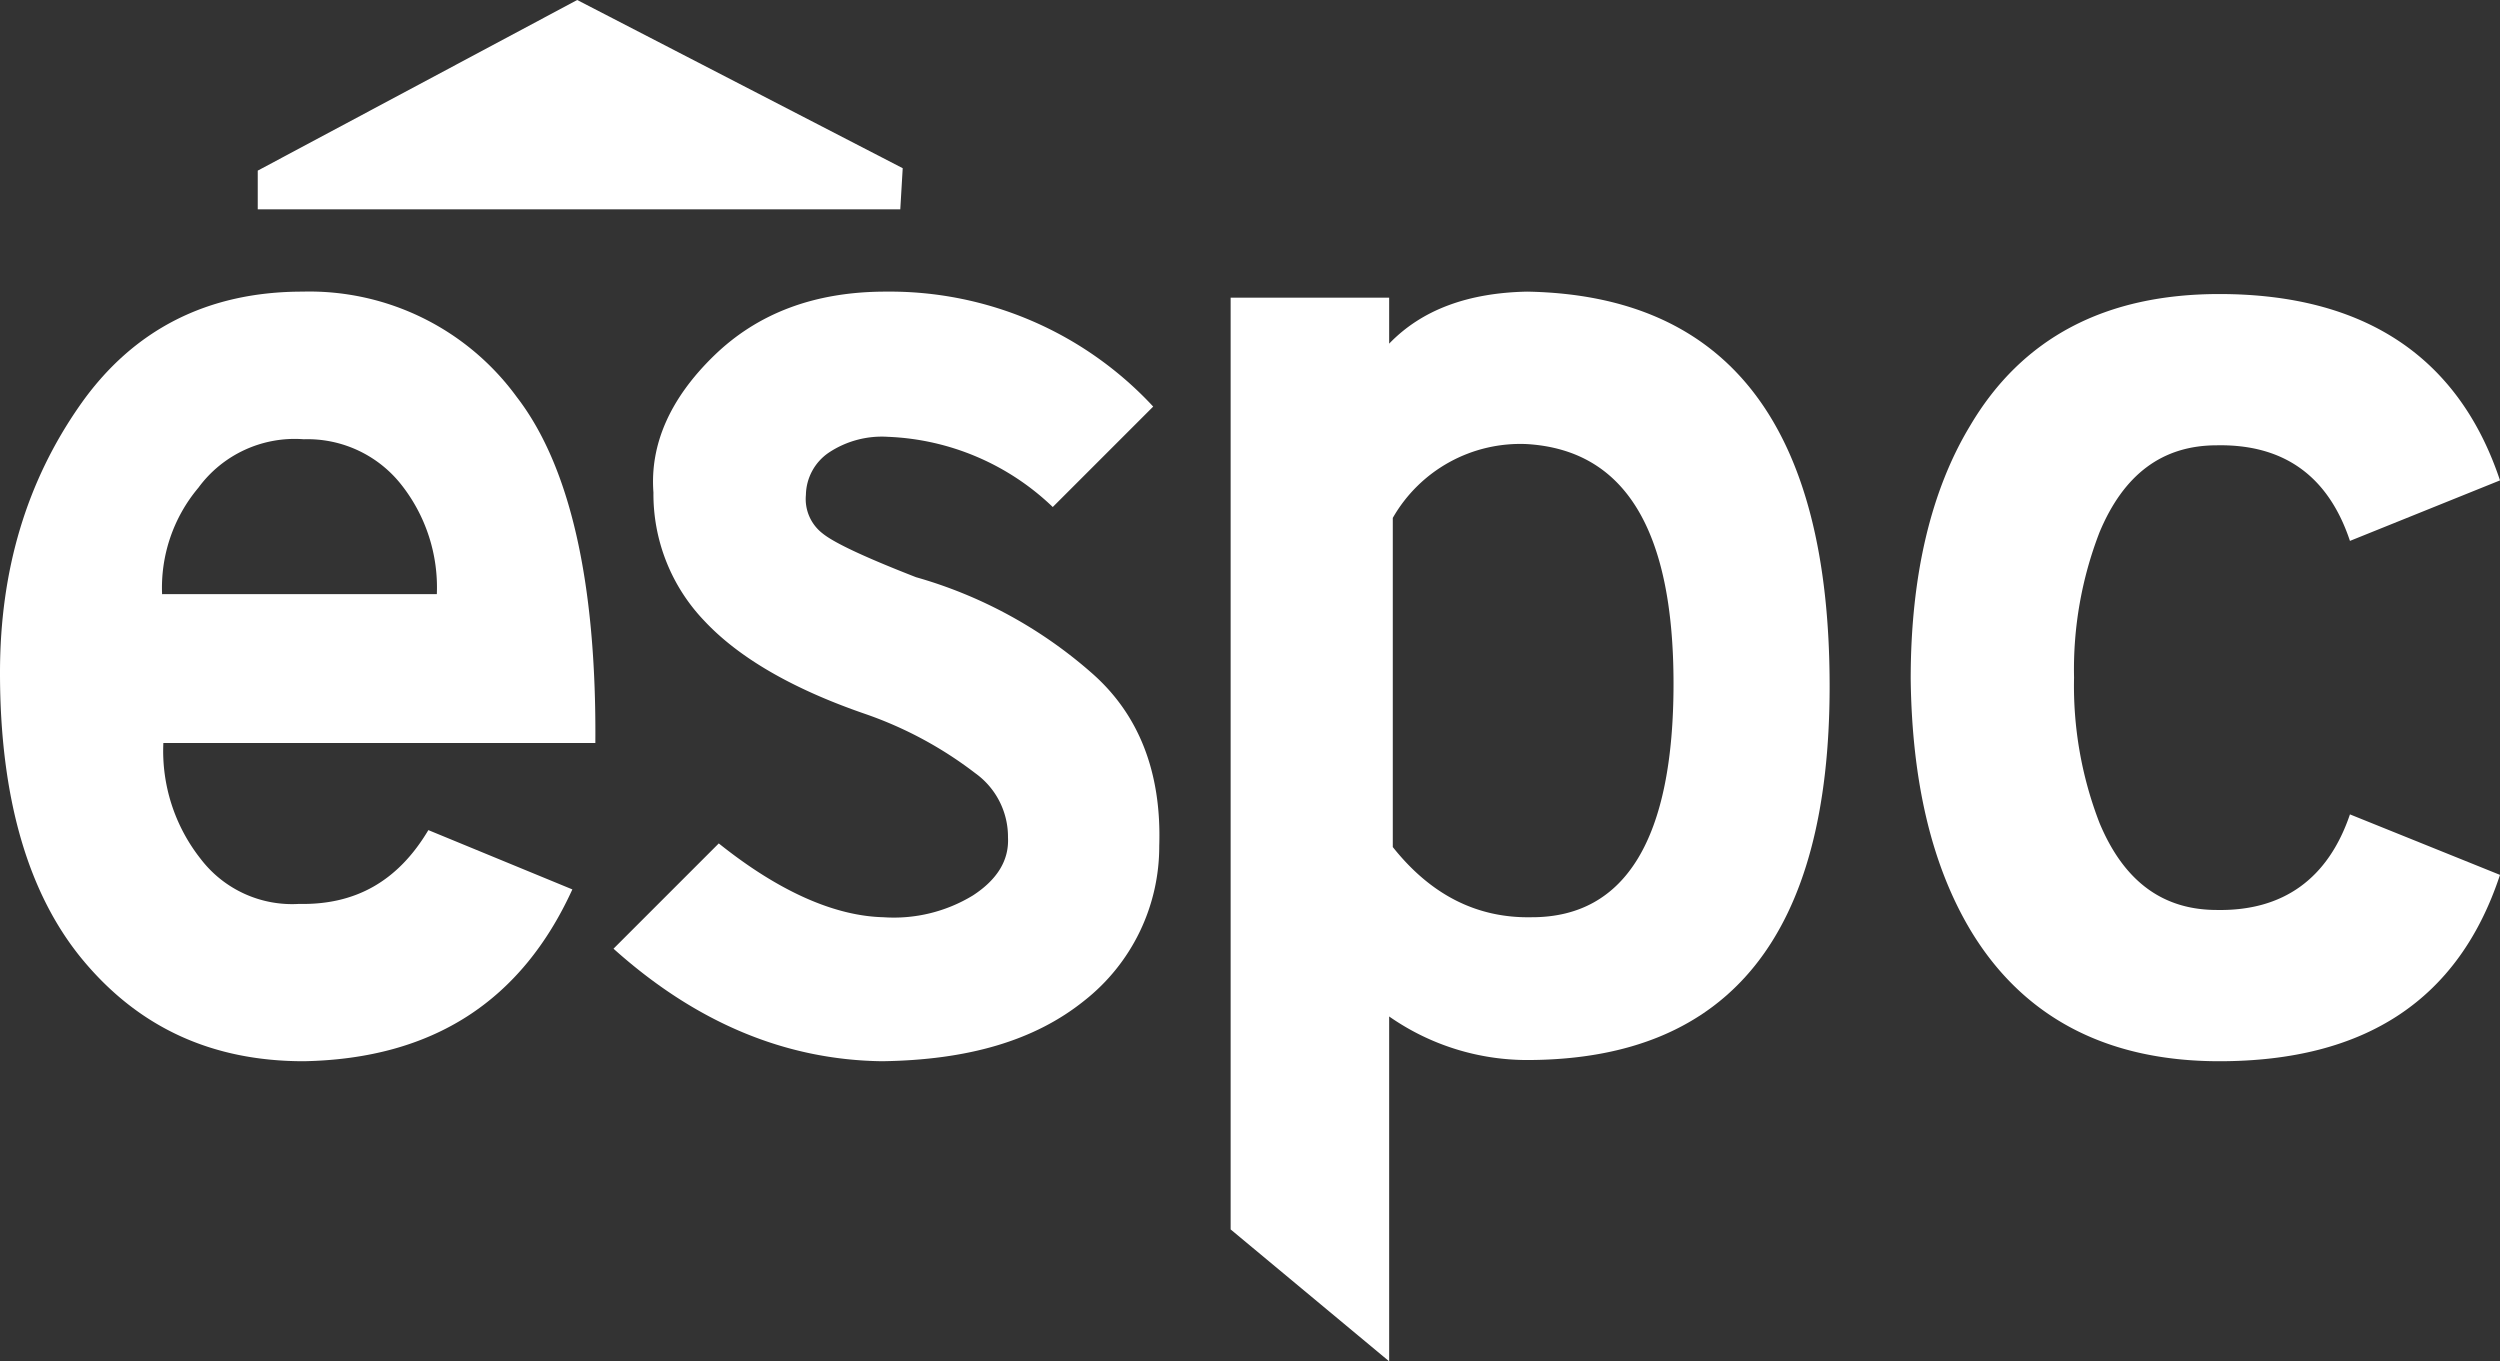 <svg id="aed9953d-9300-450f-8309-b1bf85228211" data-name="Layer 1" xmlns="http://www.w3.org/2000/svg" viewBox="0 0 206.6 112.5"><rect x="0" y="0" width="206.6" height="112.5" fill="#333333" stroke="none"/><path d="M126.6,75.8c-4.6.1-8.4-1.9-11.5-5.8V42.8a12.13,12.13,0,0,1,11.1-6.1c8.1.5,12.1,7.1,12.1,19.8s-3.9,19.3-11.7,19.3m24.6-19.1c0-21.4-8.3-32.3-25-32.6-4.9.1-8.7,1.5-11.4,4.3V24.6H101.7v77l13.1,10.9V84a19.92,19.92,0,0,0,11.6,3.6c16.6-.1,24.8-10.4,24.8-30.9" fill="#fff"/><polygon points="21.3 14.1 47.7 0 74.6 13.9 74.4 17.3 21.3 17.3 21.3 14.1" fill="#fff"/><path d="M162.8,76.8c4.3,7.2,11.2,10.9,20.6,10.9,12.1,0,19.8-5.1,23.2-15.4l-12.4-5c-1.8,5.3-5.5,8-11,7.9-4.5,0-7.7-2.4-9.7-7.2a31.39,31.39,0,0,1-2.1-12,31.39,31.39,0,0,1,2.1-12c2-4.8,5.2-7.2,9.7-7.2,5.5-.1,9.2,2.5,11,7.9l12.4-5c-3.4-10.2-11.2-15.4-23.2-15.4-9.4,0-16.3,3.6-20.6,10.9-3.2,5.3-4.9,12.3-4.9,20.9.1,8.4,1.7,15.3,4.9,20.7" fill="#fff"/><path d="M13.4,49.2a12.83,12.83,0,0,1,3-8.9,9.87,9.87,0,0,1,8.7-4,9.87,9.87,0,0,1,8.1,3.8,13.7,13.7,0,0,1,2.9,9H13.4ZM42.7,32.8A21.21,21.21,0,0,0,25,24.1c-7.8,0-14,3.1-18.4,9.4S0,47.1,0,55.6C0,65.9,2.3,73.9,6.9,79.4s10.6,8.3,18.2,8.3c10.7-.2,18-5,22.2-14.2L35.4,68.6c-2.5,4.2-6,6.2-10.7,6.1A9.5,9.5,0,0,1,16.6,71a14.39,14.39,0,0,1-3.1-9.6H49.2c.1-13.3-2.1-22.9-6.5-28.6" fill="#fff"/><path d="M90.2,55.6a37.49,37.49,0,0,0-14.5-7.9c-4.1-1.6-6.7-2.8-7.7-3.6a3.59,3.59,0,0,1-1.4-3.2,4.31,4.31,0,0,1,1.9-3.5,7.92,7.92,0,0,1,4.9-1.3A20.84,20.84,0,0,1,87,41.9l8.3-8.3a29.68,29.68,0,0,0-22.1-9.5c-5.9,0-10.6,1.8-14.2,5.3s-5.3,7.3-5,11.3a15.14,15.14,0,0,0,4.2,10.6c2.8,3,7.2,5.6,13.3,7.7a32.16,32.16,0,0,1,9.1,4.9,6.47,6.47,0,0,1,2.7,5.3c.1,1.9-.9,3.5-2.9,4.8A12.55,12.55,0,0,1,73,75.8c-4-.1-8.6-2.1-13.6-6.1l-8.7,8.7q10.2,9.15,22.2,9.3c7.1-.1,12.6-1.7,16.7-5a16.21,16.21,0,0,0,6.2-12.8c.2-6.1-1.7-10.9-5.6-14.3" fill="#fff"/></svg>